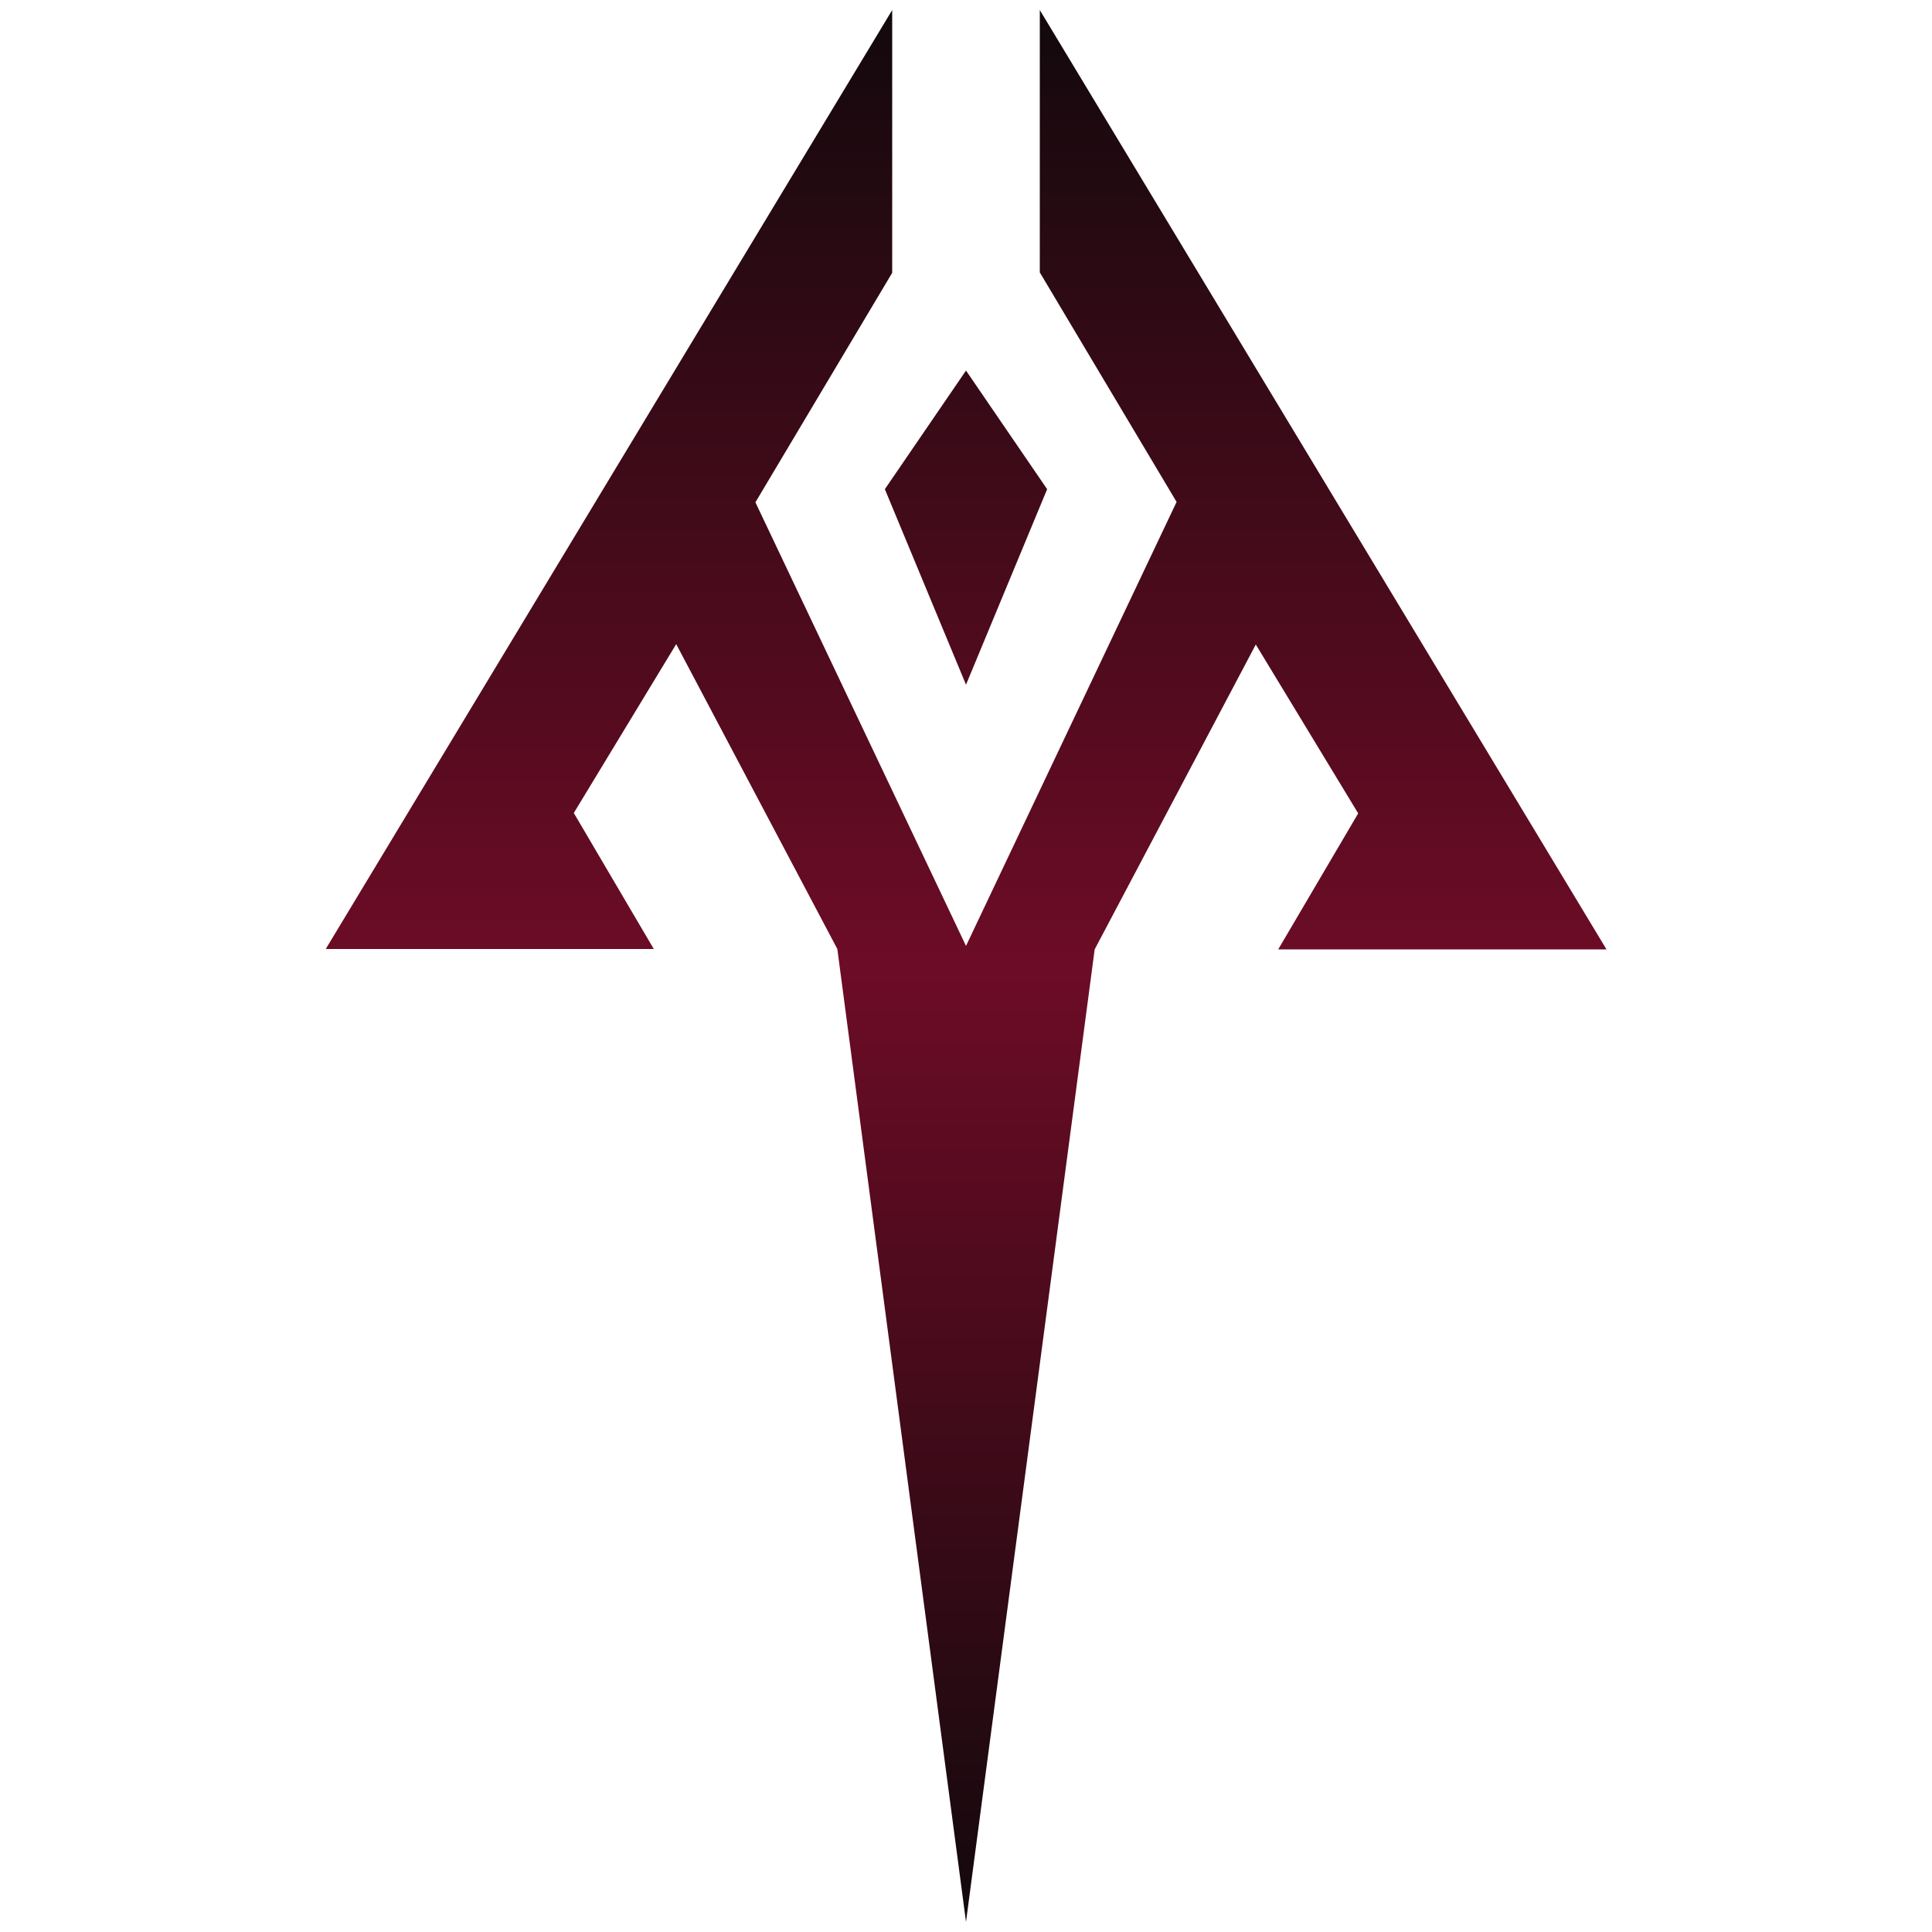 <svg xmlns="http://www.w3.org/2000/svg" xmlns:xlink="http://www.w3.org/1999/xlink" id="Layer_1" x="0px" y="0px" viewBox="0 0 500 500" style="enable-background:new 0 0 500 500;" xml:space="preserve"><style type="text/css">	.st0{fill:url(#SVGID_1_);}</style><g>	<g>		<linearGradient id="SVGID_1_" gradientUnits="userSpaceOnUse" x1="250" y1="497.363" x2="250" y2="2.637">			<stop offset="0" style="stop-color:#12090C"></stop>			<stop offset="0.5" style="stop-color:#6D0C26"></stop>			<stop offset="1" style="stop-color:#12090C"></stop>		</linearGradient>		<path class="st0" d="M229,126.6l21-30.7l21,30.7l-21,50.6L229,126.6z M415.7,245.6L269.1,2.6v67.9l35.4,59.4L250,244.8    l-54.5-114.8l35.4-59.4V2.6l-146.6,243h84.9l-20.7-35.2l26.5-43.7l41.7,78.9L250,497.4l33.3-251.7l41.7-78.9l26.5,43.7l-20.7,35.2    H415.7z"></path>	</g></g><g></g><g></g><g></g><g></g><g></g><g></g></svg>